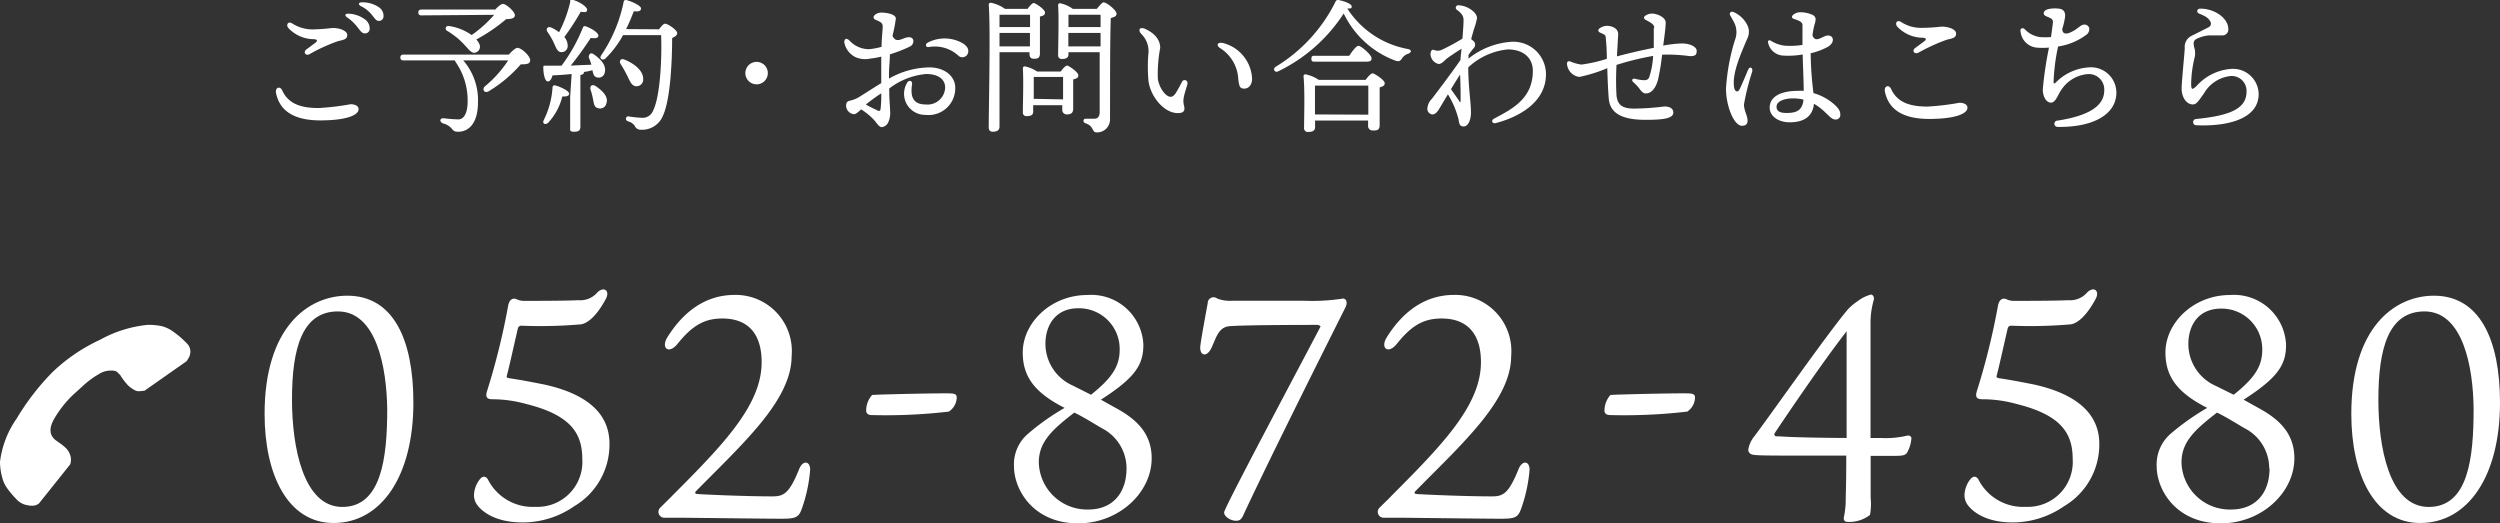 <svg xmlns="http://www.w3.org/2000/svg" viewBox="0 0 222.61 46.6"><rect x="0" y="0" width="222.61" height="46.6" fill="#333333" stroke="none"/><defs><style>.cls-1{fill:#fff;}</style></defs><g id="レイヤー_2" data-name="レイヤー 2"><g id="レイヤー_3" data-name="レイヤー 3"><path class="cls-1" d="M24.58,8.28c-.1-.5.36-.65.55-.23.57,1.25,1.76,1.57,3.25,1.57a23,23,0,0,0,2.84-.34c.37,0,.71.14.71.44,0,.55-1.13,1-3.41,1-2.1,0-3.58-.68-3.94-2.43Zm2.69-3.87.81-.6c.21-.17.2-.29-.11-.32a3.14,3.14,0,0,1-2.3-1c-.23-.3,0-.64.37-.39a3.38,3.38,0,0,0,1.75.52,17,17,0,0,0,1.82-.13c.73,0,1.31.29,1.31.62s-.19.42-.81.55a15.3,15.3,0,0,0-2.56,1.17C27.16,5,27,4.62,27.27,4.41Zm3.64-2.86c-.26-.18-.17-.36.15-.33a2.61,2.61,0,0,1,1.44.51,1,1,0,0,1,.42.84.41.41,0,0,1-.46.4c-.22,0-.36-.2-.66-.59A4,4,0,0,0,30.91,1.55Zm1.23-1c-.28-.15-.21-.35.1-.34a2.56,2.56,0,0,1,1.49.43.9.9,0,0,1,.42.79.4.4,0,0,1-.42.43c-.23,0-.32-.17-.62-.54A2.8,2.8,0,0,0,32.14.55Z"/><path class="cls-1" d="M45.31,4.86c.28-.32.6-.6.77-.6.35,0,1.13.73,1.13,1.09s-.34.38-.84.38a12,12,0,0,1-2.86,2.4c-.41.22-.61-.21-.32-.45a10.36,10.36,0,0,0,2.06-2.3h-4a5.38,5.38,0,0,1,1.31,3.75c0,1.84-.82,2.6-1.76,2.6-.36,0-.42-.09-.64-.35a1.58,1.58,0,0,0-.7-.39c-.36-.13-.32-.49.06-.46a12.84,12.84,0,0,0,1.3.1c.51,0,.82-.61.82-1.59a6,6,0,0,0-1.07-3.52.53.53,0,0,1-.06-.14H35.94c-.17,0-.29-.06-.29-.26s.12-.26.29-.26ZM37.54,1.37c-.17,0-.29-.05-.29-.26s.12-.26.29-.26H44.1c.25-.27.52-.5.68-.5.32,0,1.07.71,1.07,1s-.35.35-.77.35a15.78,15.78,0,0,1-2.67,1.82,1.12,1.12,0,0,1,.25.36.54.54,0,0,1-.26.78c-.25.11-.4,0-.64-.22a11.76,11.76,0,0,0-.89-.93,7.39,7.39,0,0,0-1.08-.78c-.2-.15-.11-.47.21-.41a4.72,4.72,0,0,1,2,.8,10.89,10.89,0,0,0,2-1.8Z"/><path class="cls-1" d="M50.68,8.34c0,.2-.22.27-.61.25a5.27,5.27,0,0,1-1.26,2.34c-.26.23-.55.08-.39-.24a7.52,7.52,0,0,0,.78-2.91.18.18,0,0,1,.25-.17C49.89,7.72,50.68,8.09,50.68,8.34Zm.22-1.75c-.56.06-1.13.1-1.7.12-.09.32-.23.56-.44.54S48.38,6.7,48.38,6c0-.13,0-.15.16-.15H50a14.72,14.72,0,0,0,1.91-3.41.18.18,0,0,1,.26-.09c.56.2,1.13.58,1.11.84s-.38.22-.68.19a29.38,29.38,0,0,1-1.78,2.46l1.84-.08c-.06-.22-.15-.43-.22-.62s.11-.54.41-.32c.63.43,1.17,1,1,1.63a.54.54,0,0,1-.69.44c-.28-.06-.34-.31-.41-.64a5.35,5.35,0,0,1-.76.16.13.13,0,0,1,0,.05c0,.11-.1.18-.31.22V8.63c0,1.34,0,2.27,0,2.64s-.17.46-.57.46-.34-.14-.34-.39c0-.41,0-1.32,0-2.71ZM48.75,2.84c-.17-.26,0-.52.33-.39a3.71,3.71,0,0,1,.7.42,11.26,11.26,0,0,0,1-2.72A.16.16,0,0,1,51.06,0c.61.19,1.26.64,1.22.9s-.28.17-.57.15a22.81,22.81,0,0,1-1.46,2.25,1.18,1.18,0,0,1,.3.76.54.54,0,0,1-.57.58c-.34,0-.46-.37-.68-.86A6.86,6.86,0,0,0,48.75,2.84ZM54,9.19a.58.58,0,0,1-.76.44c-.34-.08-.36-.44-.44-.82A6,6,0,0,0,52.59,8c-.1-.32.11-.55.46-.33C53.65,8.08,54.19,8.61,54,9.19Zm4.68-6.58c.18-.25.41-.5.53-.5.29,0,1.09.59,1.09.82s-.19.33-.45.46c0,2-.15,5.46-.81,6.89a2,2,0,0,1-2,1.27.56.56,0,0,1-.52-.34,1,1,0,0,0-.58-.4c-.18-.06-.22-.18-.2-.28a.2.2,0,0,1,.26-.16,10.33,10.33,0,0,0,1.16.12,1,1,0,0,0,1-.65c.62-1.25.79-4.57.71-6.71H55.48a8.89,8.89,0,0,1-1.57,2.08c-.26.23-.58,0-.38-.28a13.08,13.08,0,0,0,2-4.75A.19.19,0,0,1,55.74,0c.43.09,1.34.49,1.34.75s-.26.29-.64.25c-.17.43-.39,1-.69,1.59ZM55.87,6.78a11.24,11.24,0,0,0-.6-1.07c-.18-.27,0-.55.34-.4.88.35,1.68,1,1.66,1.72a.59.59,0,0,1-.62.65C56.27,7.66,56.12,7.3,55.87,6.78Z"/><path class="cls-1" d="M66.37,6.51a1,1,0,1,1,1,1A1,1,0,0,1,66.37,6.51Z"/><path class="cls-1" d="M77.91,1.32a.91.91,0,0,1,.58-.2c.34,0,1.28.11,1.28.54a13.08,13.08,0,0,1-.3,1.53c.16.36.37.41.62.36s.48-.2.75-.23.47.07.49.31a.53.53,0,0,1-.32.52,12.59,12.59,0,0,1-1.77.69c0,.52-.08,1.12-.08,1.81V7a7.44,7.44,0,0,1,3.58-1c1.37,0,2.32.78,2.32,1.82a2.38,2.38,0,0,1-2.64,2.41,1.88,1.88,0,0,1-1.69-2.78c.14-.36.54-.32.48.07-.12.84-.07,1.78,1.19,1.78a1.57,1.57,0,0,0,1.76-1.5c0-.75-.62-1.21-1.69-1.21a6.29,6.29,0,0,0-3.29,1.29c0,1,.08,1.71.08,2a2.05,2.05,0,0,1-.16,1,.73.73,0,0,1-.58.44c-.25,0-.43-.34-.64-.58a5.61,5.61,0,0,0-1.2-1c-.24.22-.48.43-.64.43a.78.78,0,0,1-.7-.74c0-.32.12-.41.32-.46a2.78,2.78,0,0,0,.89-.36h0c.65-.41,1.3-.83,1.92-1.21V6.68c0-.49,0-1.06,0-1.64a6.81,6.81,0,0,1-.93.17,2.18,2.18,0,0,1-1.36-.12,1.84,1.84,0,0,1-1-1.32c0-.3.15-.42.43-.19a2.37,2.37,0,0,0,1.77.8,6.16,6.16,0,0,0,1.12-.21c0-.78.1-1.47.1-1.81s-.23-.43-.67-.61C77.77,1.65,77.72,1.48,77.91,1.32Zm.5,8.38a10.27,10.27,0,0,0,.06-1.39,15.53,15.53,0,0,0-1.37,1,10.19,10.19,0,0,0,.93.47C78.27,9.92,78.38,9.92,78.41,9.7Zm4.21-5.91a3.24,3.24,0,0,1,3.15.09c.34.24.52.49.43.82a.52.52,0,0,1-.87.25,3.09,3.09,0,0,0-2.63-.76C82.42,4.23,82.35,3.92,82.62,3.79Z"/><path class="cls-1" d="M89,5.79c0,.47,0,4.94,0,5.48,0,.29-.18.46-.6.46-.25,0-.36-.14-.36-.39,0-1.63.17-8.94,0-10.92a.18.18,0,0,1,.18-.18,3.31,3.31,0,0,1,1.27.55H91.5c.18-.25.41-.52.55-.52s1,.56,1,.84-.22.29-.45.37c0,.85,0,2.82,0,3.26s-.2.49-.54.49-.39-.23-.39-.44V4.65H89Zm2.71-1.66,0-1.2H89c0,.39,0,.81,0,1.2ZM89,1.32c0,.25,0,.64,0,1.09h2.72V1.31H89Zm5.45,5.05c.18-.25.43-.53.57-.53s1,.58,1,.86-.22.29-.46.38c0,.77,0,2.21,0,2.6s-.21.51-.56.51a.4.4,0,0,1-.41-.45V9.37H92v.57c0,.29-.19.4-.57.4a.31.31,0,0,1-.35-.35c0-.8.07-2.79,0-3.91a.16.16,0,0,1,.18-.17,3.12,3.12,0,0,1,1.09.46Zm.21,2.48c0-.67,0-1.51,0-2H92.11l-.06,0c0,.28,0,1.14,0,1.39v.56Zm3-8.06c.21-.26.5-.58.59-.58.32,0,1.17.72,1.17,1s-.24.3-.51.4c-.08,2.24-.06,6-.07,9a1.15,1.15,0,0,1-1.18,1.18c-.48,0-.21-.56-1-.81-.27-.09-.22-.41,0-.41s.55,0,.79,0,.44-.12.47-.52c0-.91,0-2.82,0-4.16V4.65H95.14v.19c0,.28-.19.41-.58.41a.31.31,0,0,1-.34-.35c0-.88.08-3.25,0-4.44a.16.16,0,0,1,.18-.17,3,3,0,0,1,1.13.5Zm-2.52.52c0,.23,0,.71,0,1.1H98V1.31ZM98,4.13V2.93H95.13v1.2Z"/><path class="cls-1" d="M105.73,7.5c-.06.23-.26.83-.31,1.11a1.63,1.63,0,0,0,0,.76c.13.47,0,.71-.56.7-1.15,0-2.36-1.36-2.59-2.81a14.12,14.12,0,0,1,0-2.63A2.14,2.14,0,0,0,101.6,3c-.3-.38-.09-.62.36-.43,1,.45,1.35,1.1,1.35,1.69a12.45,12.45,0,0,0-.21,2.77c.12.79.69,1.59,1.14,1.59.18,0,.33-.14.46-.34s.43-.75.55-1S105.81,7.1,105.73,7.5Zm3.21-3.66A3.44,3.44,0,0,1,111.49,7c0,.54-.29.89-.69.89s-.46-.19-.54-.86a3.46,3.46,0,0,0-1.56-2.71C108.25,4.07,108.37,3.7,108.94,3.84Z"/><path class="cls-1" d="M125.41,4.78a1,1,0,0,0-.55.39c-.17.26-.27.34-.61.23a8.33,8.33,0,0,1-4.6-4.2,14.44,14.44,0,0,1-5.83,5.15c-.32.16-.53-.22-.22-.41A14.08,14.08,0,0,0,118.92.15a.23.23,0,0,1,.3-.14c.49.09,1.14.34,1.14.56s-.1.17-.39.19a8.14,8.14,0,0,0,5.37,3.6C125.76,4.44,125.67,4.67,125.41,4.78ZM121.6,7.11c.21-.28.47-.58.62-.58s1.08.59,1.08.87-.22.29-.45.39c0,1,0,2.84,0,3.33s-.24.5-.61.5a.4.4,0,0,1-.42-.45v-.44H117.1v.6c0,.29-.22.42-.61.42a.33.33,0,0,1-.37-.37c0-.88.08-3.39-.05-4.59a.16.16,0,0,1,.18-.17,3.19,3.19,0,0,1,1.17.49Zm-4.54-1.62c-.17,0-.29,0-.29-.26s.12-.26.29-.26h3.08c.27-.41.62-.89.83-.89s1.16.79,1.16,1.11-.27.3-.68.3Zm4.78,4.72c0-.84,0-2,0-2.59h-4.68l-.07,0c0,.35,0,1.42,0,1.68v.89Z"/><path class="cls-1" d="M128.11,5.7a.93.93,0,0,1-.73-.86c0-.29.11-.45.3-.4a.83.83,0,0,0,.69,0,17.4,17.4,0,0,0,1.85-1c.06-.69.1-1.33.1-1.66s-.14-.57-.58-.9a.22.22,0,0,1,.14-.41,2.11,2.11,0,0,1,.81.21c.49.24.83.61.83.93a5.87,5.87,0,0,1-.28,1c-.08.28-.16.56-.24.87l.15.13a.44.44,0,0,1,.08.67,5.77,5.77,0,0,0-.47.62c0,.1,0,.21,0,.32a6.84,6.84,0,0,1,3.85-1.5h0a2.9,2.9,0,0,1,3.05,2.88c0,2.63-2.63,3.88-4.47,4.36-.32.08-.45-.23-.16-.39,1.51-.82,3.46-1.72,3.46-4.26,0-1.19-.88-1.91-2.23-1.91A6,6,0,0,0,130.74,6c0,1.66.24,3.15.24,4,0,.73-.27,1.26-.65,1.26s-.39-.26-.46-.65a8,8,0,0,0-.94-2.21c-.41.67-.75,1.25-.8,1.33-.2.32-.38.46-.59.46a.5.5,0,0,1-.44-.55,1.33,1.33,0,0,1,.4-.84c.31-.41,1.69-2.21,2.55-3.46,0-.28.06-.62.09-1-.39.24-1.28.82-1.45,1S128.29,5.7,128.11,5.7ZM130.06,9c0-.34,0-1.56-.05-2.36-.24.37-.53.84-.81,1.3.29.41.71,1,.75,1.08S130.05,9.14,130.06,9Z"/><path class="cls-1" d="M147.3,2.48c0-.27-.18-.4-.74-.7-.21-.1-.22-.26-.07-.37a1.08,1.08,0,0,1,.6-.2c.5,0,1.23.35,1.23.79s-.12,1.29-.22,2.06a10.37,10.37,0,0,1,1.66-.19c.75,0,1.32.31,1.32.65S151,5,150.47,5A14.44,14.44,0,0,0,148,4.87a19.65,19.65,0,0,1-.36,2.21c-.18.7-.56,1.25-1.1,1.24-.28,0-.47-.31-.57-.44a4.15,4.15,0,0,0-.54-.57c-.19-.17-.07-.36.19-.29a3.14,3.14,0,0,0,.83.12.41.41,0,0,0,.4-.26,7.08,7.08,0,0,0,.35-1.9,24.7,24.7,0,0,0-3.26.8,25,25,0,0,0,0,2.74c.1.75.42,1.15,1.58,1.15a22.54,22.54,0,0,0,2.68-.19c.45,0,.8.16.8.55,0,.56-1.09.64-2.48.64-2,0-3.15-.53-3.27-1.88-.07-.87-.11-1.93-.13-2.72a13.23,13.23,0,0,1-2.49.78,1.27,1.27,0,0,1-1.1-1.17c0-.2.11-.26.29-.21a3.6,3.6,0,0,0,1,.28,13.39,13.39,0,0,0,2.26-.51,18.74,18.74,0,0,0-.1-1.9c0-.27-.21-.29-.53-.45-.16-.08-.18-.25,0-.38h0a1.19,1.19,0,0,1,.64-.21c.47,0,1,.25,1,.72,0,.11-.07,1.21-.11,2,1-.27,2.25-.56,3.28-.76,0-.62,0-1.38,0-1.74Z"/><path class="cls-1" d="M155.62,2.3a1.36,1.36,0,0,1-.06,1.19c-.55,1.32-1.37,3.09-1.14,4.34.06.3.31.48.5.08s.55-1.24.72-1.66.47-.21.38.14a21.59,21.59,0,0,0-.73,2.9c0,.57.32,1,.32,1.46,0,.28-.15.45-.5.45-.72,0-1.42-1.78-1.42-3.3a18.26,18.26,0,0,1,.79-4.32,1.92,1.92,0,0,0,0-1.44c-.16-.35-.35-.63-.43-.8s.06-.35.28-.28A2.47,2.47,0,0,1,155.62,2.3Zm5.77.86c.29.75.9,0,1.39,0s.64.59,0,1a5.87,5.87,0,0,1-1.55.58,29.64,29.64,0,0,0,.25,3.55,4.77,4.77,0,0,1,1.91,1.06c.37.35.48.57.48.87a.4.4,0,0,1-.44.42c-.3,0-.53-.29-.91-.64a5,5,0,0,0-1-.76c-.09,1-.74,1.65-2.16,1.65-1,0-1.78-.54-1.78-1.3,0-1,1-1.5,2.52-1.5a4.12,4.12,0,0,1,.51,0c0-.83-.08-2.45-.09-3.24a7.34,7.34,0,0,1-1.71.1,1.44,1.44,0,0,1-1.36-1.1c-.08-.21.06-.33.24-.22a2.89,2.89,0,0,0,1.26.44A7.13,7.13,0,0,0,160.5,4c0-.67,0-1.61,0-1.75,0-.3-.32-.42-.77-.57-.18-.06-.22-.2-.08-.34a1,1,0,0,1,.68-.25,2.68,2.68,0,0,1,1.12.26c.28.2.27.37.1.92A7.26,7.26,0,0,0,161.39,3.16Zm-2.31,6.9c.92,0,1.42-.25,1.51-1.19a3.91,3.91,0,0,0-.91-.11c-.86,0-1.49.28-1.49.74S158.6,10.06,159.08,10.06Z"/><path class="cls-1" d="M168.39,7.92c.57,1.25,1.76,1.57,3.25,1.57a23,23,0,0,0,2.84-.34c.37,0,.71.14.71.44,0,.55-1.13,1-3.41,1-2.1,0-3.58-.68-3.94-2.43C167.74,7.65,168.2,7.5,168.39,7.92Zm2.14-3.64.81-.6c.21-.17.2-.29-.11-.32a3.14,3.14,0,0,1-2.3-1c-.23-.3,0-.64.37-.39a3.21,3.21,0,0,0,1.75.51,15.45,15.45,0,0,0,1.82-.11c.73,0,1.31.28,1.31.61s-.19.42-.81.55a16.15,16.15,0,0,0-2.56,1.17C170.42,4.86,170.24,4.49,170.53,4.28Z"/><path class="cls-1" d="M187.37,8.05a1.37,1.37,0,0,0-1.49-1.45A3.12,3.12,0,0,0,183.55,8c-.3.41-.5,1.14-.92,1.14s-.73-.52-.73-1.2a32.64,32.64,0,0,1,.55-3.7,6.91,6.91,0,0,1-1.11,0,1.6,1.6,0,0,1-1.42-1.42c-.07-.27.16-.41.37-.22h0a2.28,2.28,0,0,0,1.34.7,6.1,6.1,0,0,0,1,0c.08-.62.17-1.15.17-1.38,0-.42-.82-.38-.82-.73s.53-.44,1-.44c.61,0,.91.12.91.68a6,6,0,0,1-.26,1.15c0,.43.33.49.72.31.71-.31.89-.7,1.25-.7a.42.42,0,0,1,.44.37.62.62,0,0,1-.23.51,5.56,5.56,0,0,1-2.55,1.07,17.68,17.68,0,0,0-.4,3.16c0,.16.05.17.16.08A4.52,4.52,0,0,1,186,6a2.26,2.26,0,0,1,2.45,2.25c0,1.9-2,3.1-5.24,3.05a.28.28,0,1,1,0-.56C186.11,10.29,187.37,9.38,187.37,8.05Z"/><path class="cls-1" d="M195.4,4.28a1.69,1.69,0,0,1,0,.91,10.51,10.51,0,0,0-.29,2.21c0,.61.08.62.45.29a4.57,4.57,0,0,1,3.06-1.55,2.28,2.28,0,0,1,2.5,2.24c0,2.18-2.71,2.91-5.61,2.77a.28.28,0,0,1,0-.55c3.1-.3,4.53-.94,4.53-2.44a1.32,1.32,0,0,0-1.5-1.38,3.12,3.12,0,0,0-2.28,1.52c-.51.72-.68,1-1,1-.58,0-1-.65-1-1.43,0-.56.27-3.22.28-3.58a1.09,1.09,0,0,1,.63-1.11c.17-.09,1.31-.65,1.5-.76a.35.35,0,0,0,.17-.46c-.17-.34-.39-.49-1-.74-.3-.11-.23-.46.1-.45,1.24,0,2.48.83,2.48,1.83a.52.52,0,0,1-.56.55c-.07,0-.85,0-1.13,0a2.94,2.94,0,0,0-1,.25C195.32,3.55,195.26,3.78,195.4,4.28Z"/><path class="cls-1" d="M36.81,35.85c0,6.55-2.86,10.72-7.11,10.72-4.06,0-6.14-4.28-6.14-9.71,0-7.65,3.81-10.53,7.37-10.53C35,26.33,36.81,30.19,36.81,35.85Zm-6.72-8.12C26.9,27.73,26,31,26,35.59c0,4.18,1,9.55,4.48,9.55s4-4.36,4-8.71C34.43,32.68,33.51,27.73,30.09,27.73Z"/><path class="cls-1" d="M42.52,45a1.47,1.47,0,0,1-.31-1,2.4,2.4,0,0,1,.53-1.34c.28-.34.59-.25.76.14a4.46,4.46,0,0,0,4.17,2.33,4,4,0,0,0,4.18-4.26c0-2.32-1.07-3.92-5-4.9a11.42,11.42,0,0,0-3-.42c-.48,0-.65-.17-.48-.73a62.07,62.07,0,0,0,1.88-7.61c.11-.57.45-.73.81-.54a1.46,1.46,0,0,0,.64.12c1,0,3.7,0,4.79-.06a2,2,0,0,0,1.71-.7c.59-.56,1.12-.14.76.56-1.07,2-1.94,2.24-2.22,2.29a42.11,42.11,0,0,1-5.34.12.31.31,0,0,0-.28.22c-.26,1.09-.76,3.39-1,4.28,0,.12,0,.12.17.17,1.17.17,2.15.37,3.13.56,4,.87,5.85,2.69,5.85,5.29a6.37,6.37,0,0,1-3.13,5.55,8.05,8.05,0,0,1-4.62,1.45C44.06,46.51,42.94,45.54,42.52,45Z"/><path class="cls-1" d="M70.49,31.7c0,3.92-4.28,7.73-8.48,12-.14.11-.14.25,0,.28s4.14.22,6.77.22c1,0,1.49-.25,2.36-2.38.33-.89,1-.78,1,0a13.47,13.47,0,0,1-.75,3.5c-.28.78-.56.87-1.88.87s-8.57-.09-8.87-.09l-1.52,0a.52.52,0,0,1-.3-.92c.36-.37.86-.84,1-1,4.62-4.62,8-8.12,8-11.93,0-2.52-1.2-3.89-3.5-3.89-1.65,0-2.71.67-4,2.27-.78.95-1.48.36-.9-.59,1.29-2.07,3.22-3.78,6-3.78A5,5,0,0,1,70.49,31.7Z"/><path class="cls-1" d="M77.66,35.17c.59-.05,6-.17,6.86-.14.59,0,.67.14.67.39a1.55,1.55,0,0,1-.7,1.23,48.36,48.36,0,0,1-6.86.31c-.19,0-.47-.05-.5-.36A2.06,2.06,0,0,1,77.66,35.17Z"/><path class="cls-1" d="M99.25,36.27c1.59.86,3.3,2.07,3.3,4.53,0,3.06-2.91,5.8-6.55,5.8-4,0-5.71-3-5.71-5.07a3.57,3.57,0,0,1,1.29-2.94,20.73,20.73,0,0,1,3.22-2.27c-2.72-1.37-3.73-2.83-3.73-4.93,0-2.66,2.52-5.12,5.74-5.12a4.64,4.64,0,0,1,5,4.43c0,1.79-.73,2.93-3.78,4.89Zm1.06,5.43a4,4,0,0,0-2.18-3.56c-.76-.44-1.63-1-2.47-1.4-2,1.54-3.16,2.63-3.16,4.43a4.3,4.3,0,0,0,4.4,4.2C99.11,45.37,100.31,43.86,100.31,41.7Zm-3.16-6.55c1.82-1.46,2.55-2.5,2.55-4A3.62,3.62,0,0,0,96,27.45c-2,0-2.91,1.51-2.91,3.16a4.07,4.07,0,0,0,2.43,3.72Z"/><path class="cls-1" d="M117.59,29.07a.4.4,0,0,0-.34-.14c-.53,0-6.24,0-7.7.11-1,.06-1.2.87-1.65,1.88s-1.18.75-1-.25c.08-.65.48-2.8.64-3.67a.52.52,0,0,1,.84-.42,3.11,3.11,0,0,0,1.35.2h6.38a17.8,17.8,0,0,0,3.31-.17c.39-.12.64.22.39.75-2.77,5.52-7.17,14.34-9.1,18.51-.17.39-.34.5-.65.5-.47,0-1.06-.36-1.06-.75S116.1,31.93,117.59,29.07Z"/><path class="cls-1" d="M134.56,31.7c0,3.92-4.29,7.73-8.49,12-.14.11-.14.25,0,.28s4.15.22,6.78.22c1,0,1.48-.25,2.35-2.38.34-.89,1-.78,1,0a13.53,13.53,0,0,1-.76,3.5c-.28.78-.56.87-1.87.87s-8.57-.09-8.88-.09l-1.51,0a.52.52,0,0,1-.31-.92c.36-.37.87-.84,1-1,4.62-4.62,8-8.12,8-11.93,0-2.52-1.21-3.89-3.5-3.89-1.66,0-2.72.67-4,2.27-.78.95-1.48.36-.89-.59,1.29-2.07,3.22-3.78,6-3.78A5,5,0,0,1,134.56,31.7Z"/><path class="cls-1" d="M143.4,35.17c.59-.05,6-.17,6.86-.14.59,0,.67.14.67.39a1.54,1.54,0,0,1-.69,1.23,48.43,48.43,0,0,1-6.86.31c-.2,0-.48-.05-.51-.36A2.11,2.11,0,0,1,143.4,35.17Z"/><path class="cls-1" d="M167.51,39a8.08,8.08,0,0,0,2.27-.2c.25-.06.42.05.42.25a3.1,3.1,0,0,1-.39,1.26c-.14.22-.39.28-1,.28h-2.24v3.73a5.33,5.33,0,0,1-.06,1.53,3,3,0,0,1-2,.62c-.3,0-.39-.22-.3-.53a7.69,7.69,0,0,0,.14-1.37c0-.45.05-1.49.05-4H162.3c-5.26,0-6,0-6.32-.11a.44.44,0,0,1-.31-.39,2.49,2.49,0,0,1,.56-1.24c1.76-2.35,6.49-9.12,8.31-11.28a4.94,4.94,0,0,1,.87-.73,3.36,3.36,0,0,1,1.18-.59c.17,0,.33.2.25.51a7.22,7.22,0,0,0-.28,1.9V39Zm-3.08-9.5c-2.24,2.86-5.93,8.35-6.41,9.08a.18.18,0,0,0,.17.27c.42,0,1.29.12,6.24.15Z"/><path class="cls-1" d="M175.24,45a1.47,1.47,0,0,1-.31-1,2.4,2.4,0,0,1,.53-1.34c.28-.34.59-.25.76.14a4.46,4.46,0,0,0,4.17,2.33,4,4,0,0,0,4.17-4.26c0-2.32-1.06-3.92-5-4.9a11.47,11.47,0,0,0-3.05-.42c-.48,0-.65-.17-.48-.73a62.07,62.07,0,0,0,1.88-7.61c.11-.57.45-.73.81-.54a1.46,1.46,0,0,0,.64.12c1,0,3.7,0,4.79-.06a2,2,0,0,0,1.71-.7c.59-.56,1.12-.14.76.56-1.07,2-1.94,2.24-2.22,2.29a42.15,42.15,0,0,1-5.34.12.31.31,0,0,0-.28.22c-.26,1.09-.76,3.39-1,4.28,0,.12.05.12.17.17,1.17.17,2.15.37,3.13.56,3.95.87,5.85,2.69,5.85,5.29a6.37,6.37,0,0,1-3.13,5.55,8.05,8.05,0,0,1-4.62,1.45C176.78,46.51,175.66,45.54,175.24,45Z"/><path class="cls-1" d="M201,36.27c1.59.86,3.3,2.07,3.3,4.53,0,3.06-2.91,5.8-6.55,5.8-4,0-5.71-3-5.71-5.07a3.61,3.61,0,0,1,1.28-2.94,21.88,21.88,0,0,1,3.22-2.27c-2.71-1.37-3.72-2.83-3.72-4.93,0-2.66,2.52-5.12,5.74-5.12a4.64,4.64,0,0,1,5,4.43c0,1.79-.73,2.93-3.78,4.89Zm1.06,5.43a4,4,0,0,0-2.18-3.56c-.76-.44-1.63-1-2.47-1.4-2,1.54-3.16,2.63-3.16,4.43a4.3,4.3,0,0,0,4.4,4.2C200.89,45.37,202.09,43.86,202.09,41.7Zm-3.16-6.55c1.82-1.46,2.54-2.5,2.54-4a3.61,3.61,0,0,0-3.66-3.67c-2.05,0-2.92,1.51-2.92,3.16a4.08,4.08,0,0,0,2.44,3.72Z"/><path class="cls-1" d="M222.61,35.85c0,6.55-2.85,10.72-7.11,10.72-4.06,0-6.13-4.28-6.13-9.71,0-7.65,3.81-10.53,7.36-10.53C220.77,26.33,222.61,30.19,222.61,35.85Zm-6.72-8.12c-3.19,0-4.11,3.24-4.11,7.86,0,4.18.95,9.55,4.48,9.55s4-4.36,4-8.71C220.23,32.68,219.31,27.73,215.89,27.73Z"/><path class="cls-1" d="M16.66,30.6a1,1,0,0,1,.29.71,1.11,1.11,0,0,1-.17.59l-.16.26-3.75,2.63-.49.05a.9.9,0,0,1-.43-.12,3.36,3.36,0,0,1-.37-.25,1.71,1.71,0,0,1-.31-.3,3.78,3.78,0,0,1-.25-.31,3.15,3.15,0,0,1-.19-.27,1.15,1.15,0,0,1-.12-.19l-.33-.32A1.23,1.23,0,0,0,9.81,33a1.88,1.88,0,0,0-1,.31,7.66,7.66,0,0,0-1.48,1.1l-.74.67a9.47,9.47,0,0,0-1.79,2.26q-.66,1.17.12,1.83l.36.26a4.45,4.45,0,0,1,.6.48,1.64,1.64,0,0,1,.37.61,1.31,1.31,0,0,1,0,.83L3.47,44.83a1.25,1.25,0,0,1-.29.16,1.56,1.56,0,0,1-.71,0,1.68,1.68,0,0,1-1-.53A6.65,6.65,0,0,1,1,43.94a5.62,5.62,0,0,1-.48-.64,3,3,0,0,1-.35-.89A5.15,5.15,0,0,1,0,41.12a8.54,8.54,0,0,1,1.49-3.86,21.82,21.82,0,0,1,3.18-4.12h0a15.5,15.5,0,0,1,4.23-2.88,11,11,0,0,1,4.21-1.33,5.69,5.69,0,0,1,1.29.11,3.1,3.1,0,0,1,1,.47c.31.23.52.39.63.49S16.38,30.3,16.66,30.6Z"/></g></g></svg>